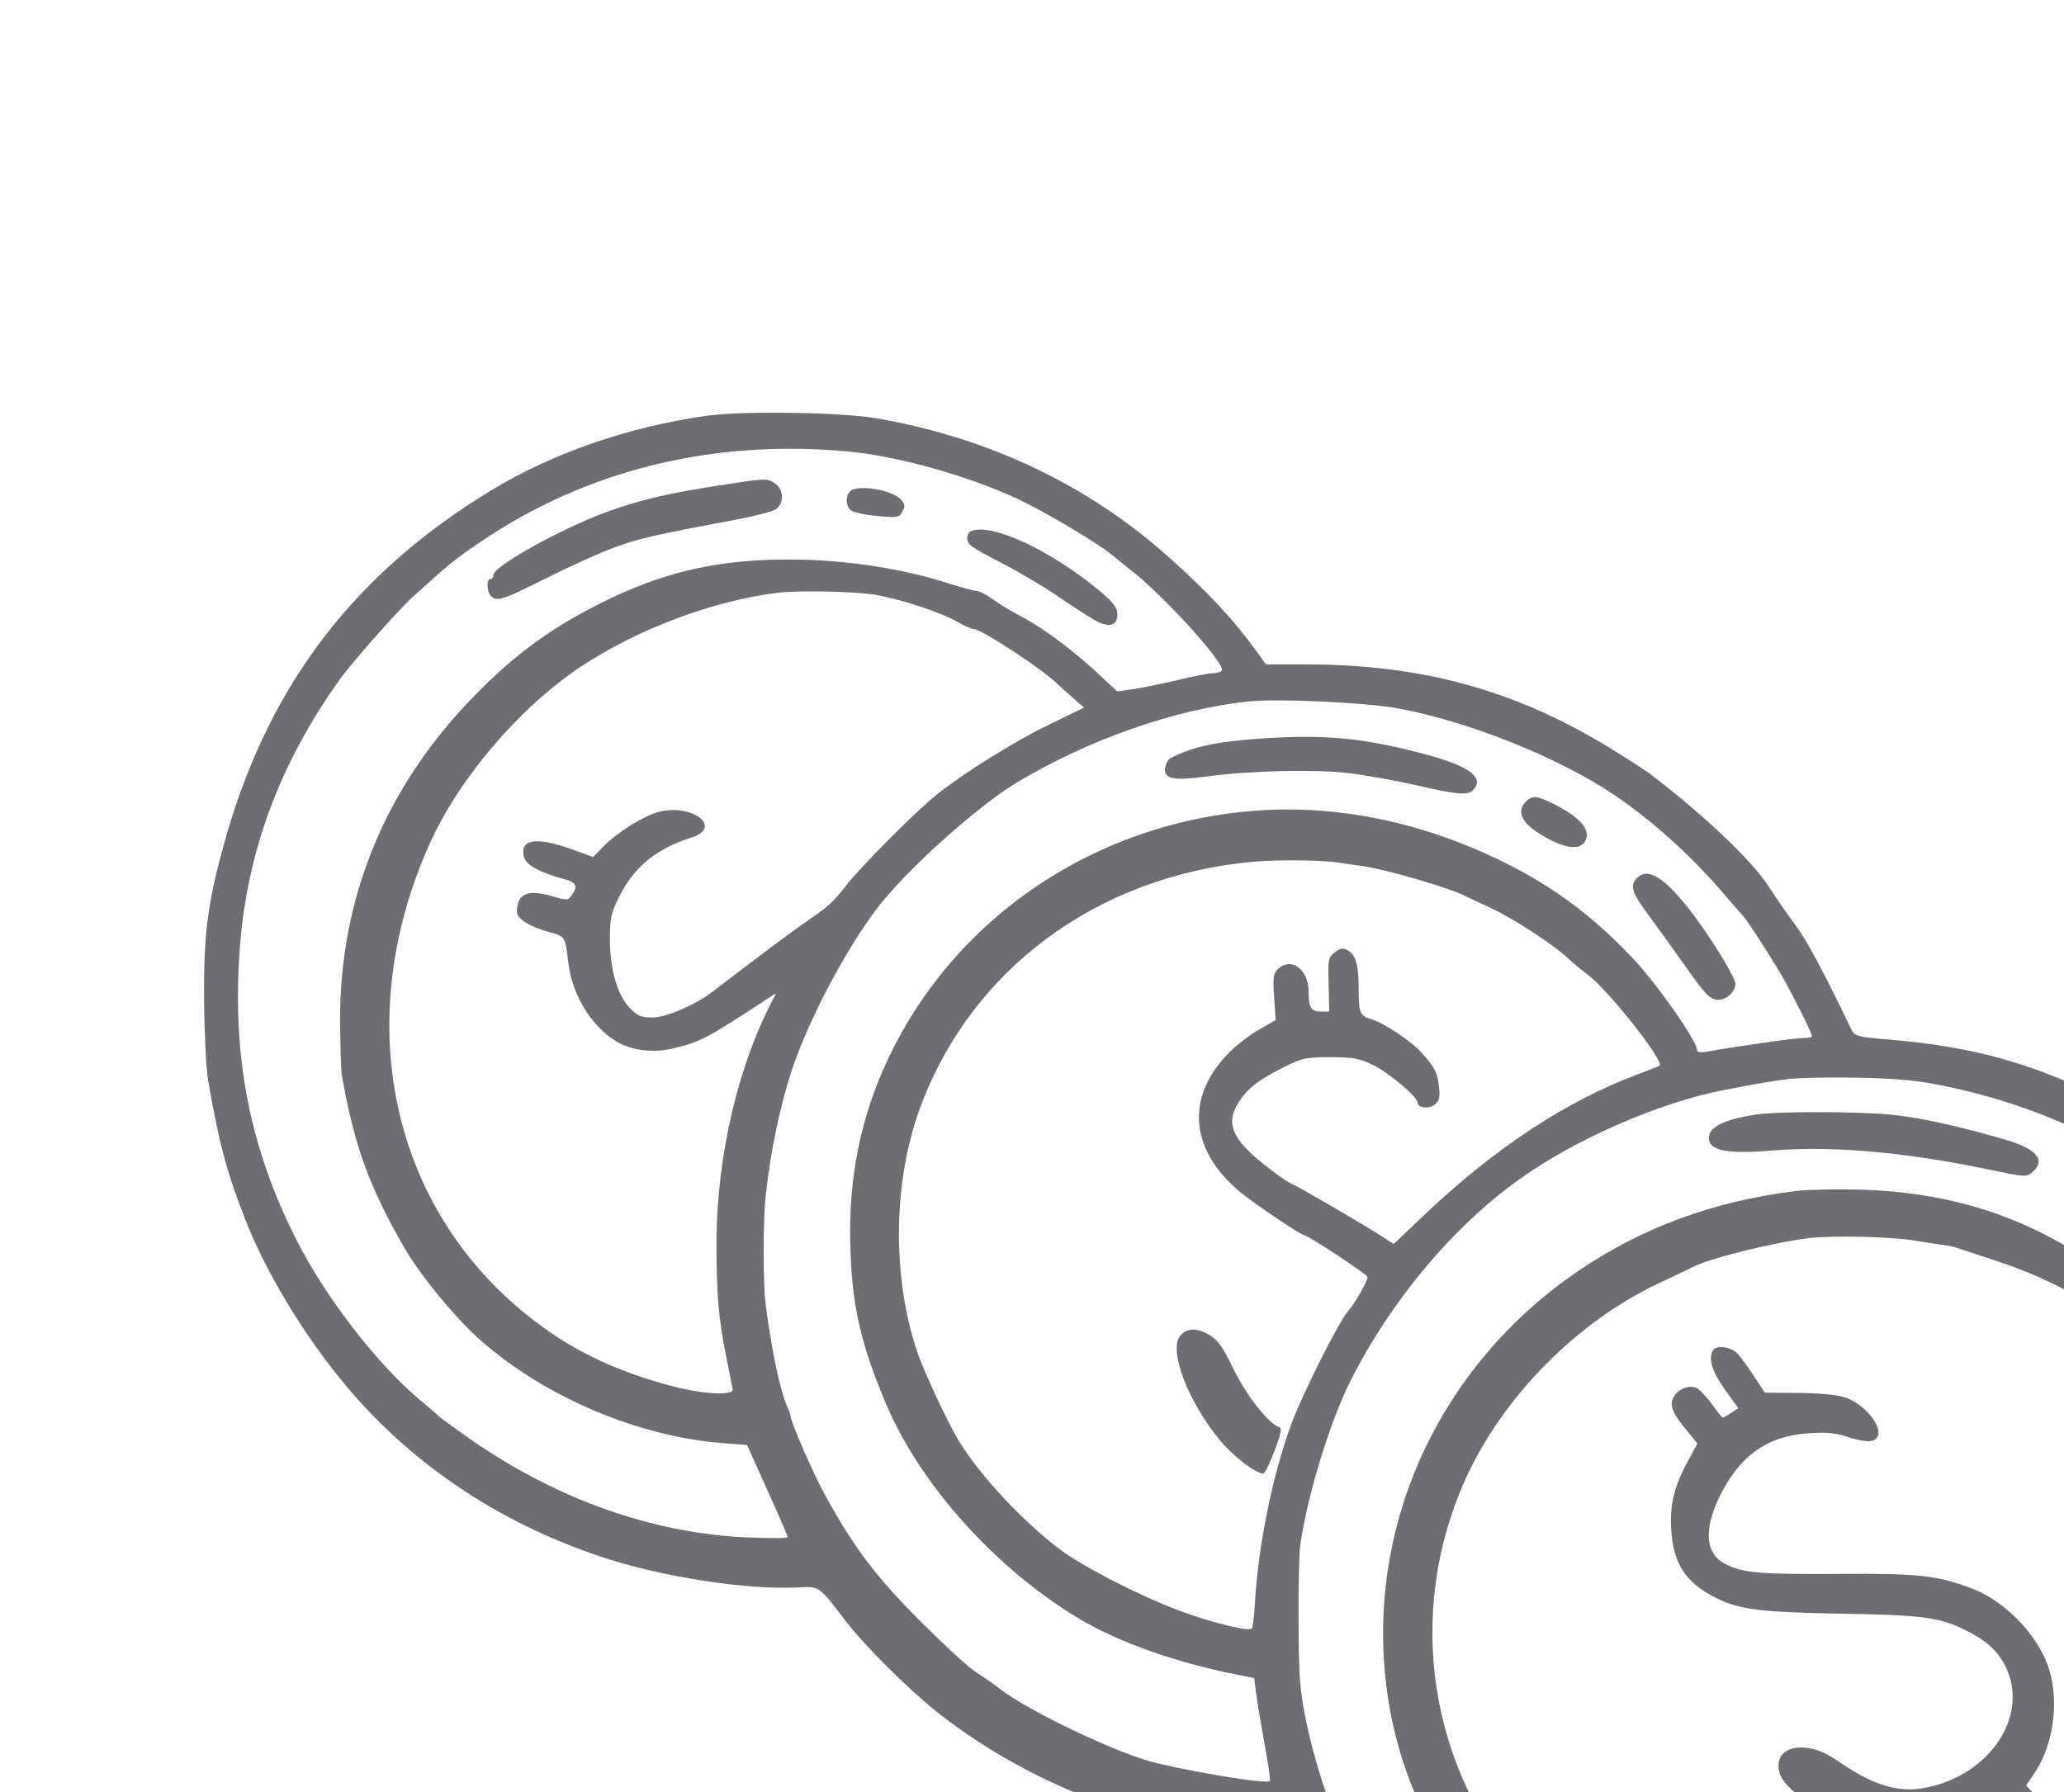 <svg width="190" height="165" viewBox="0 0 190 165" fill="none" xmlns="http://www.w3.org/2000/svg">
<path fill-rule="evenodd" clip-rule="evenodd" d="M65.088 38.277C57.799 39.306 50.864 41.717 45.202 45.16C32.739 52.718 24.936 62.879 20.901 76.722C19.141 82.845 18.735 85.798 18.788 92.055C18.815 95.116 18.977 98.395 19.141 99.371C20.197 105.466 20.929 108.122 22.689 112.566C24.477 117.062 27.756 122.563 31.304 126.926C37.4 134.484 45.689 140.146 55.444 143.371C60.861 145.187 68.8 146.405 73.405 146.163C75.466 146.054 75.329 145.946 77.929 149.361C79.581 151.502 83.538 155.456 86.111 157.514C92.587 162.689 100.768 166.482 109.491 168.351C110.52 168.568 113.067 168.893 115.1 169.054L118.812 169.38L119.516 171.006C123.526 180.325 130.976 189.184 139.888 195.174C145.742 199.103 153.787 202.326 160.154 203.302C160.616 203.355 161.4 203.491 161.915 203.572C168.199 204.601 176.247 204.006 184.267 201.92C189.658 200.51 195.292 197.83 200.359 194.254C209.978 187.454 217.074 177.78 220.678 166.51C226.07 149.605 222.981 131.074 212.361 116.714C210.411 114.086 204.666 108.341 201.794 106.175C198.788 103.9 194.886 101.623 191.146 99.971C185.674 97.56 180.852 96.342 174.512 95.772C170.908 95.475 170.719 95.419 170.421 94.771C168.038 89.813 166.439 86.779 165.435 85.397C164.109 83.581 163.945 83.339 162.752 81.523C161.181 79.14 156.709 74.913 151.86 71.229C151.454 70.931 149.827 69.874 148.203 68.871C139.533 63.562 130.945 61.176 120.27 61.176H116.533L115.721 60.039C113.688 57.194 111.249 54.566 107.701 51.396C100.251 44.706 91.147 40.343 80.772 38.527C77.549 37.952 68.366 37.816 65.088 38.277ZM77.929 41.556C82.534 41.962 89.119 43.805 93.697 45.944C96.135 47.081 100.904 49.926 102.258 51.01C102.503 51.227 103.504 52.012 104.48 52.798C107.595 55.346 112.825 61.171 112.472 61.739C112.364 61.875 112.011 61.983 111.66 61.983C111.307 61.983 109.764 62.281 108.22 62.662C106.677 63.015 104.861 63.393 104.157 63.474L102.856 63.663L100.69 61.658C98.251 59.464 95.787 57.676 93.808 56.647C93.104 56.294 92.019 55.618 91.397 55.184C90.801 54.75 90.123 54.4 89.878 54.4C89.634 54.4 88.524 54.102 87.412 53.749C83.374 52.423 78.416 51.636 73.73 51.527C65.9 51.366 60.21 52.773 53.439 56.513C49.891 58.463 46.965 60.712 43.848 63.882C35.531 72.28 31.251 82.63 31.304 94.09C31.332 96.312 31.385 98.506 31.465 98.967C32.603 105.469 33.985 109.262 37.183 114.818C38.645 117.393 42.06 121.536 44.362 123.513C50.213 128.633 58.695 132.237 66.389 132.86L68.772 133.049L69.451 134.567C69.829 135.407 70.669 137.276 71.319 138.713C71.97 140.176 72.512 141.422 72.512 141.53C72.512 141.639 70.833 141.638 68.8 141.558C60.104 141.179 51.27 138.062 43.334 132.537C41.979 131.589 40.678 130.64 40.489 130.479C40.3 130.29 39.432 129.531 38.537 128.799C34.663 125.521 29.894 119.345 27.294 114.17C22.987 105.663 21.36 97.318 22.066 87.43C22.717 78.462 25.723 70.333 31.279 62.558C32.335 61.068 36.507 56.354 37.864 55.081C41.17 52.072 41.873 51.477 44.257 49.878C53.979 43.288 65.522 40.444 77.929 41.556ZM80.638 54.776C83.077 55.209 86.597 56.375 88.143 57.267C88.766 57.62 89.445 57.918 89.634 57.918C90.365 57.918 96.191 61.764 97.436 63.065C97.517 63.146 98.059 63.635 98.682 64.175L99.792 65.151L96.622 66.694C93.399 68.238 88.602 71.246 86.191 73.196C84.35 74.659 79.364 79.672 78.035 81.352C76.709 83.059 76.275 83.465 74.27 84.819C72.944 85.74 70.207 87.773 65.575 91.321C63.976 92.539 61.348 93.679 60.074 93.679C58.99 93.679 58.664 93.543 57.961 92.784C56.823 91.618 56.145 89.235 56.145 86.444C56.145 84.466 56.253 84.032 57.066 82.434C58.42 79.778 60.452 78.126 63.703 77.097C66.548 76.177 63.756 73.983 60.697 74.739C59.287 75.092 56.768 76.663 55.494 77.99L54.602 78.91L52.516 78.151C49.265 77.014 47.828 77.284 48.236 78.91C48.425 79.642 49.699 80.346 51.921 80.943C53.058 81.241 53.247 81.594 52.624 82.434C52.271 82.92 52.191 82.92 50.728 82.487C48.534 81.864 47.586 82.325 47.586 83.949C47.586 84.6 48.751 85.331 50.566 85.818C52.029 86.224 52.029 86.224 52.302 88.554C52.627 91.507 54.387 94.433 56.664 95.843C58.047 96.71 60.079 96.98 61.892 96.546C64.493 95.924 64.901 95.734 70.833 91.833C71.483 91.399 71.511 91.427 71.211 91.914C67.96 98.037 66.008 106.326 65.955 114.238C65.955 119.14 66.117 121.229 66.851 124.938C67.148 126.401 67.421 127.755 67.446 127.919C67.554 128.461 65.143 128.406 62.624 127.811C58.316 126.782 54.468 125.183 51.245 123.07C36.535 113.37 31.793 95.137 39.488 77.826C42.196 71.731 47.749 65.201 53.467 61.381C58.722 57.913 65.549 55.338 71.564 54.581C73.539 54.342 78.794 54.45 80.638 54.776ZM128.592 65.206C135.069 66.371 143.548 69.758 148.642 73.226C152.165 75.609 155.822 78.916 158.803 82.439C159.695 83.468 160.482 84.388 160.563 84.471C160.78 84.66 162.512 87.316 163.733 89.349C164.762 91.056 166.795 95.066 166.795 95.417C166.795 95.497 166.389 95.578 165.927 95.578C165.168 95.578 159.37 96.418 156.987 96.852C156.525 96.932 156.228 96.879 156.228 96.69C156.228 95.85 152.407 90.406 150.213 88.128C145.85 83.548 141.57 80.623 135.636 78.103C129.594 75.556 123.256 74.338 117.133 74.555C101.716 75.15 88.062 84.01 81.697 97.611C79.395 102.513 78.257 107.771 78.257 113.325C78.285 119.529 79.016 123.186 81.48 129.067C84.595 136.544 91.45 144.239 99.144 148.924C102.884 151.199 108.409 153.151 114.235 154.261L115.453 154.505L115.642 155.996C115.751 156.808 116.104 158.921 116.427 160.682C116.752 162.417 116.969 163.905 116.888 163.988C116.618 164.258 111.037 163.393 106.566 162.361C103.179 161.602 94.725 157.592 92.017 155.479C91.502 155.073 90.526 154.394 89.851 153.961C89.172 153.555 86.87 151.413 84.703 149.247C80.641 145.184 78.608 142.501 75.98 137.707C74.895 135.757 72.782 130.908 72.782 130.391C72.782 130.282 72.621 129.821 72.404 129.362C71.781 127.899 70.994 124.106 70.48 120.068C70.235 118.225 70.235 112.319 70.48 110.18C70.913 106.034 71.834 101.673 72.946 98.367C74.49 93.787 77.849 87.45 80.721 83.657C83.377 80.161 89.878 74.311 93.535 72.089C100.145 68.107 108.112 65.315 114.911 64.584C117.647 64.314 125.556 64.664 128.592 65.206ZM123.445 79.458C123.823 79.511 124.663 79.647 125.342 79.728C127.536 80.025 133.687 81.813 135.041 82.572C135.286 82.709 136.234 83.142 137.127 83.548C139.212 84.497 143.086 87.016 144.468 88.345C144.902 88.751 145.633 89.349 146.067 89.672C147.908 90.973 153.3 97.772 152.758 98.125C152.649 98.206 151.701 98.559 150.7 98.937C144.143 101.404 137.56 105.736 131.084 111.887L128.295 114.543L127.294 113.892C125.859 112.944 119.599 109.287 119.029 109.07C118.759 108.962 118.081 108.528 117.539 108.122C113.529 105.169 112.717 103.651 113.963 101.593C114.775 100.266 115.751 99.507 118 98.342C119.897 97.394 120.194 97.341 122.472 97.341C124.613 97.341 125.127 97.449 126.426 98.072C127.889 98.803 130.489 100.998 130.489 101.512C130.489 102.027 131.601 102.135 132.116 101.673C132.494 101.348 132.577 100.97 132.469 100.102C132.332 98.748 132.09 98.287 130.842 96.904C129.866 95.82 127.374 94.168 126.156 93.815C125.18 93.517 125.072 93.245 125.072 91.051C125.072 88.829 124.802 87.881 124.015 87.475C123.609 87.258 123.365 87.314 122.85 87.692C122.28 88.179 122.227 88.368 122.308 90.673L122.361 93.139H121.574C120.706 93.139 120.464 92.761 120.464 91.351C120.464 89.21 118.838 88.045 117.592 89.266C117.214 89.644 117.158 90.078 117.294 91.841L117.43 93.926L115.912 94.794C115.072 95.255 113.827 96.229 113.123 96.935C109.113 101 109.491 105.875 114.18 109.776C115.398 110.78 119.761 113.731 120.058 113.731C120.384 113.731 125.884 117.335 125.884 117.577C125.884 117.983 124.691 120.068 124.096 120.719C123.284 121.614 119.897 128.333 118.893 131.069C117.105 135.891 115.804 142.42 115.506 147.812C115.453 148.897 115.317 149.845 115.236 149.953C114.966 150.223 111.877 149.492 109.085 148.491C105.481 147.217 99.82 144.345 97.57 142.665C94.183 140.093 90.39 136.055 88.358 132.829C87.409 131.311 85.188 126.598 84.512 124.701C82.128 117.819 82.181 109.068 84.592 102.296C89.225 89.374 100.874 80.676 115.314 79.349C117.564 79.132 122.088 79.185 123.445 79.458ZM179.256 100.047C185.974 101.457 192.097 103.976 197.489 107.552C207.458 114.109 214.638 123.917 217.997 135.51C218.431 137.028 218.89 138.978 219.054 139.873C219.215 140.768 219.432 141.987 219.541 142.582C219.622 143.177 219.702 145.86 219.702 148.541C219.674 153.174 219.594 154.15 218.537 159.784C218.076 162.222 216.288 167.044 214.555 170.568C211.872 176.012 208.432 180.592 203.501 185.278C196.402 192.024 186.541 196.765 176.464 198.281C173.185 198.768 171.859 198.823 167.604 198.687C159.721 198.442 153.814 197.035 147.149 193.784C138.887 189.747 132.491 184.166 127.669 176.769C125.881 174.06 123.632 169.617 123.849 169.264C123.929 169.128 123.713 168.56 123.334 167.99C122.414 166.58 120.896 161.839 120.164 158.129C119.65 155.529 119.541 154.12 119.541 149.217C119.514 146.019 119.594 142.849 119.703 142.173C120.381 137.568 122.439 130.903 124.28 127.218C127.965 119.849 133.762 112.914 139.913 108.551C145.033 104.866 152.919 101.452 158.798 100.342C161.912 99.747 162.86 99.583 164.487 99.366C165.544 99.23 168.525 99.177 171.125 99.23C174.893 99.315 176.572 99.479 179.256 100.047Z" fill="#6C6E72"/>
<path fill-rule="evenodd" clip-rule="evenodd" d="M66.548 44.644C61.51 45.403 59.018 45.998 55.848 47.136C51.593 48.707 45.417 52.149 45.417 52.933C45.417 53.15 45.309 53.312 45.147 53.312C44.769 53.312 44.794 54.477 45.2 54.883C45.742 55.425 46.229 55.261 50.294 53.231C52.463 52.147 55.306 50.848 56.607 50.386C58.829 49.574 60.155 49.274 67.769 47.839C69.421 47.542 71.02 47.108 71.373 46.919C72.185 46.404 72.185 45.103 71.373 44.535C70.639 44.021 70.558 44.021 66.548 44.644Z" fill="#6C6E72"/>
<path fill-rule="evenodd" clip-rule="evenodd" d="M78.254 45.241C77.767 45.727 77.876 46.759 78.443 47.057C78.741 47.218 79.825 47.435 80.854 47.518C82.642 47.679 82.778 47.654 83.076 47.084C83.346 46.57 83.32 46.406 82.887 45.947C81.964 45.052 78.902 44.59 78.254 45.241Z" fill="#6C6E72"/>
<path fill-rule="evenodd" clip-rule="evenodd" d="M89.392 48.898C89.203 48.951 89.039 49.251 89.039 49.521C89.039 50.144 89.256 50.308 92.318 51.904C93.753 52.636 95.974 53.962 97.276 54.83C98.549 55.725 100.093 56.699 100.69 57.052C102.045 57.836 102.857 57.675 102.857 56.565C102.857 55.97 102.531 55.536 101.447 54.588C96.842 50.714 91.316 48.111 89.392 48.898Z" fill="#6C6E72"/>
<path fill-rule="evenodd" clip-rule="evenodd" d="M116.132 67.996C111.933 68.294 109.847 68.728 107.734 69.812C107.517 69.948 107.3 70.354 107.247 70.733C107.138 71.736 108.034 71.898 111.095 71.492C114.888 70.977 120.822 70.813 123.965 71.166C125.508 71.328 128.353 71.842 130.277 72.276C134.123 73.169 135.099 73.252 135.586 72.763C136.67 71.678 135.397 70.622 131.712 69.593C125.831 67.969 122.146 67.588 116.132 67.996Z" fill="#6C6E72"/>
<path fill-rule="evenodd" clip-rule="evenodd" d="M140.38 73.904C139.677 74.691 140.055 75.639 141.409 76.56C143.712 78.078 145.391 78.428 145.933 77.427C146.476 76.424 145.472 75.261 143.061 74.04C141.409 73.226 141.031 73.198 140.38 73.904Z" fill="#6C6E72"/>
<path fill-rule="evenodd" clip-rule="evenodd" d="M150.699 80.839C149.995 81.543 150.184 82.166 151.972 84.552C152.893 85.825 154.33 87.802 155.142 88.967C157.039 91.651 157.445 92.057 158.204 92.057C158.935 92.057 159.748 91.298 159.748 90.594C159.748 89.918 156.983 85.5 155.17 83.306C153.001 80.65 151.619 79.891 150.699 80.839Z" fill="#6C6E72"/>
<path fill-rule="evenodd" clip-rule="evenodd" d="M108.682 122.941C107.517 124.214 109.305 128.956 112.258 132.559C113.504 134.078 115.59 135.674 116.296 135.674C116.432 135.674 116.891 134.726 117.325 133.588C117.948 131.936 118.028 131.475 117.731 131.394C116.783 131.097 114.669 128.388 113.532 126.03C112.639 124.134 112.122 123.402 111.418 122.969C110.281 122.262 109.305 122.237 108.682 122.941Z" fill="#6C6E72"/>
<path fill-rule="evenodd" clip-rule="evenodd" d="M161.648 102.621C158.695 103.082 157.312 103.758 157.312 104.762C157.312 105.955 158.911 106.28 163.191 105.927C168.744 105.493 175.274 106.063 183.104 107.687C186.463 108.391 186.572 108.391 187.114 107.904C188.332 106.82 187.52 105.818 184.756 104.979C180.204 103.652 176.736 102.893 173.972 102.621C170.696 102.323 163.544 102.323 161.648 102.621Z" fill="#6C6E72"/>
<path fill-rule="evenodd" clip-rule="evenodd" d="M165.247 109.667C157.742 110.615 151.293 112.973 145.47 116.9C132.926 125.326 126.071 139.577 127.509 154.232C128.349 163.011 132.195 171.056 138.59 177.424C142.275 181.081 147.856 184.737 152.027 186.203C152.786 186.447 153.626 186.773 153.924 186.906C156.471 188.044 162.052 189.1 167.469 189.453C174.568 189.915 183.508 187.529 190.714 183.194C194.479 180.944 195.725 179.943 199.167 176.476C203.664 171.924 206.7 166.94 208.786 160.653C210.195 156.426 210.763 152.959 210.763 148.273C210.763 142.503 209.979 139.277 206.809 131.774C205.941 129.717 202.879 125.707 199.576 122.292C191.447 113.866 182.454 109.829 171.128 109.531C168.957 109.478 166.329 109.531 165.247 109.667ZM176.543 114.272C177.355 114.408 178.412 114.57 178.845 114.625C179.307 114.678 179.847 114.787 180.063 114.87C180.28 114.951 181.879 115.465 183.587 116.035C192.282 118.852 198.731 123.81 202.39 130.529C206.155 137.436 207.293 141.663 207.293 148.815C207.265 152.363 207.157 153.665 206.642 155.995C204.637 164.988 199.192 172.71 190.9 178.264C186.348 181.325 181.824 183.141 175.998 184.223C171.501 185.063 163.346 185.091 159.986 184.251C153.51 182.624 148.66 180.188 143.975 176.231C142.999 175.391 142.134 174.796 142.025 174.877C141.944 174.985 141.864 174.904 141.864 174.741C141.864 174.579 141.213 173.712 140.401 172.791C131.489 162.794 129.347 148.434 134.928 136.135C138.396 128.521 145.251 121.614 152.837 118.09C154.191 117.467 155.492 116.817 155.79 116.681C157.225 115.894 163.078 114.431 166.518 113.997C168.876 113.73 174.376 113.866 176.543 114.272Z" fill="#6C6E72"/>
<path fill-rule="evenodd" clip-rule="evenodd" d="M157.689 124.323C157.227 125.082 157.608 126.3 158.773 127.927L160.019 129.662L159.341 130.096C158.988 130.34 158.637 130.53 158.582 130.53C158.529 130.53 158.095 129.987 157.606 129.309C157.119 128.633 156.496 127.982 156.224 127.819C155.545 127.465 154.463 127.872 154.057 128.658C153.651 129.39 153.949 130.121 155.303 131.748L156.251 132.913L155.464 134.376C154.138 136.759 153.704 138.466 153.84 140.796C154.029 143.994 155.167 145.727 157.986 147.137C160.1 148.193 162.049 148.438 169.176 148.572C176.545 148.68 178.361 148.897 180.474 149.873C182.641 150.874 183.806 151.85 184.593 153.393C186.923 157.998 183.049 163.688 176.898 164.664C174.704 165.017 172.429 164.339 169.638 162.442C168.039 161.358 167.28 161.032 166.251 160.924C164.301 160.735 163.325 161.764 163.867 163.39C164.463 165.07 168.987 167.97 172.755 169.024C174.813 169.62 176.061 169.647 178.364 169.186C179.284 168.969 180.152 168.888 180.288 168.969C180.396 169.05 181.075 169.973 181.806 170.974C182.943 172.6 183.839 173.332 184.678 173.332C184.815 173.332 185.14 173.006 185.382 172.628C185.816 171.978 185.816 171.869 185.382 170.949C185.112 170.406 184.542 169.377 184.081 168.674C183.349 167.509 183.269 166.833 183.864 166.833C184 166.833 184.676 167.456 185.407 168.215C187.034 169.922 188.007 170.464 188.739 170.084C190.174 169.324 189.959 168.106 187.98 165.993L186.517 164.394L187.221 163.337C189.117 160.629 189.632 156.347 188.466 153.232C187.382 150.307 184.404 147.326 181.476 146.241C178.306 145.048 176.57 144.859 169.365 144.915C162.105 144.968 160.453 144.834 158.854 144.019C157.013 143.099 156.796 140.958 158.231 137.924C160.1 134.05 162.647 132.207 166.521 131.965C168.064 131.856 168.959 131.937 169.935 132.262C170.639 132.507 171.562 132.696 171.968 132.696C174.109 132.696 172.321 129.445 169.746 128.633C169.042 128.416 167.307 128.255 165.519 128.255L162.458 128.227L161.482 126.737C160.94 125.925 160.264 124.976 159.938 124.623C159.343 123.998 158.014 123.809 157.689 124.323Z" fill="#6C6E72"/>
</svg>
